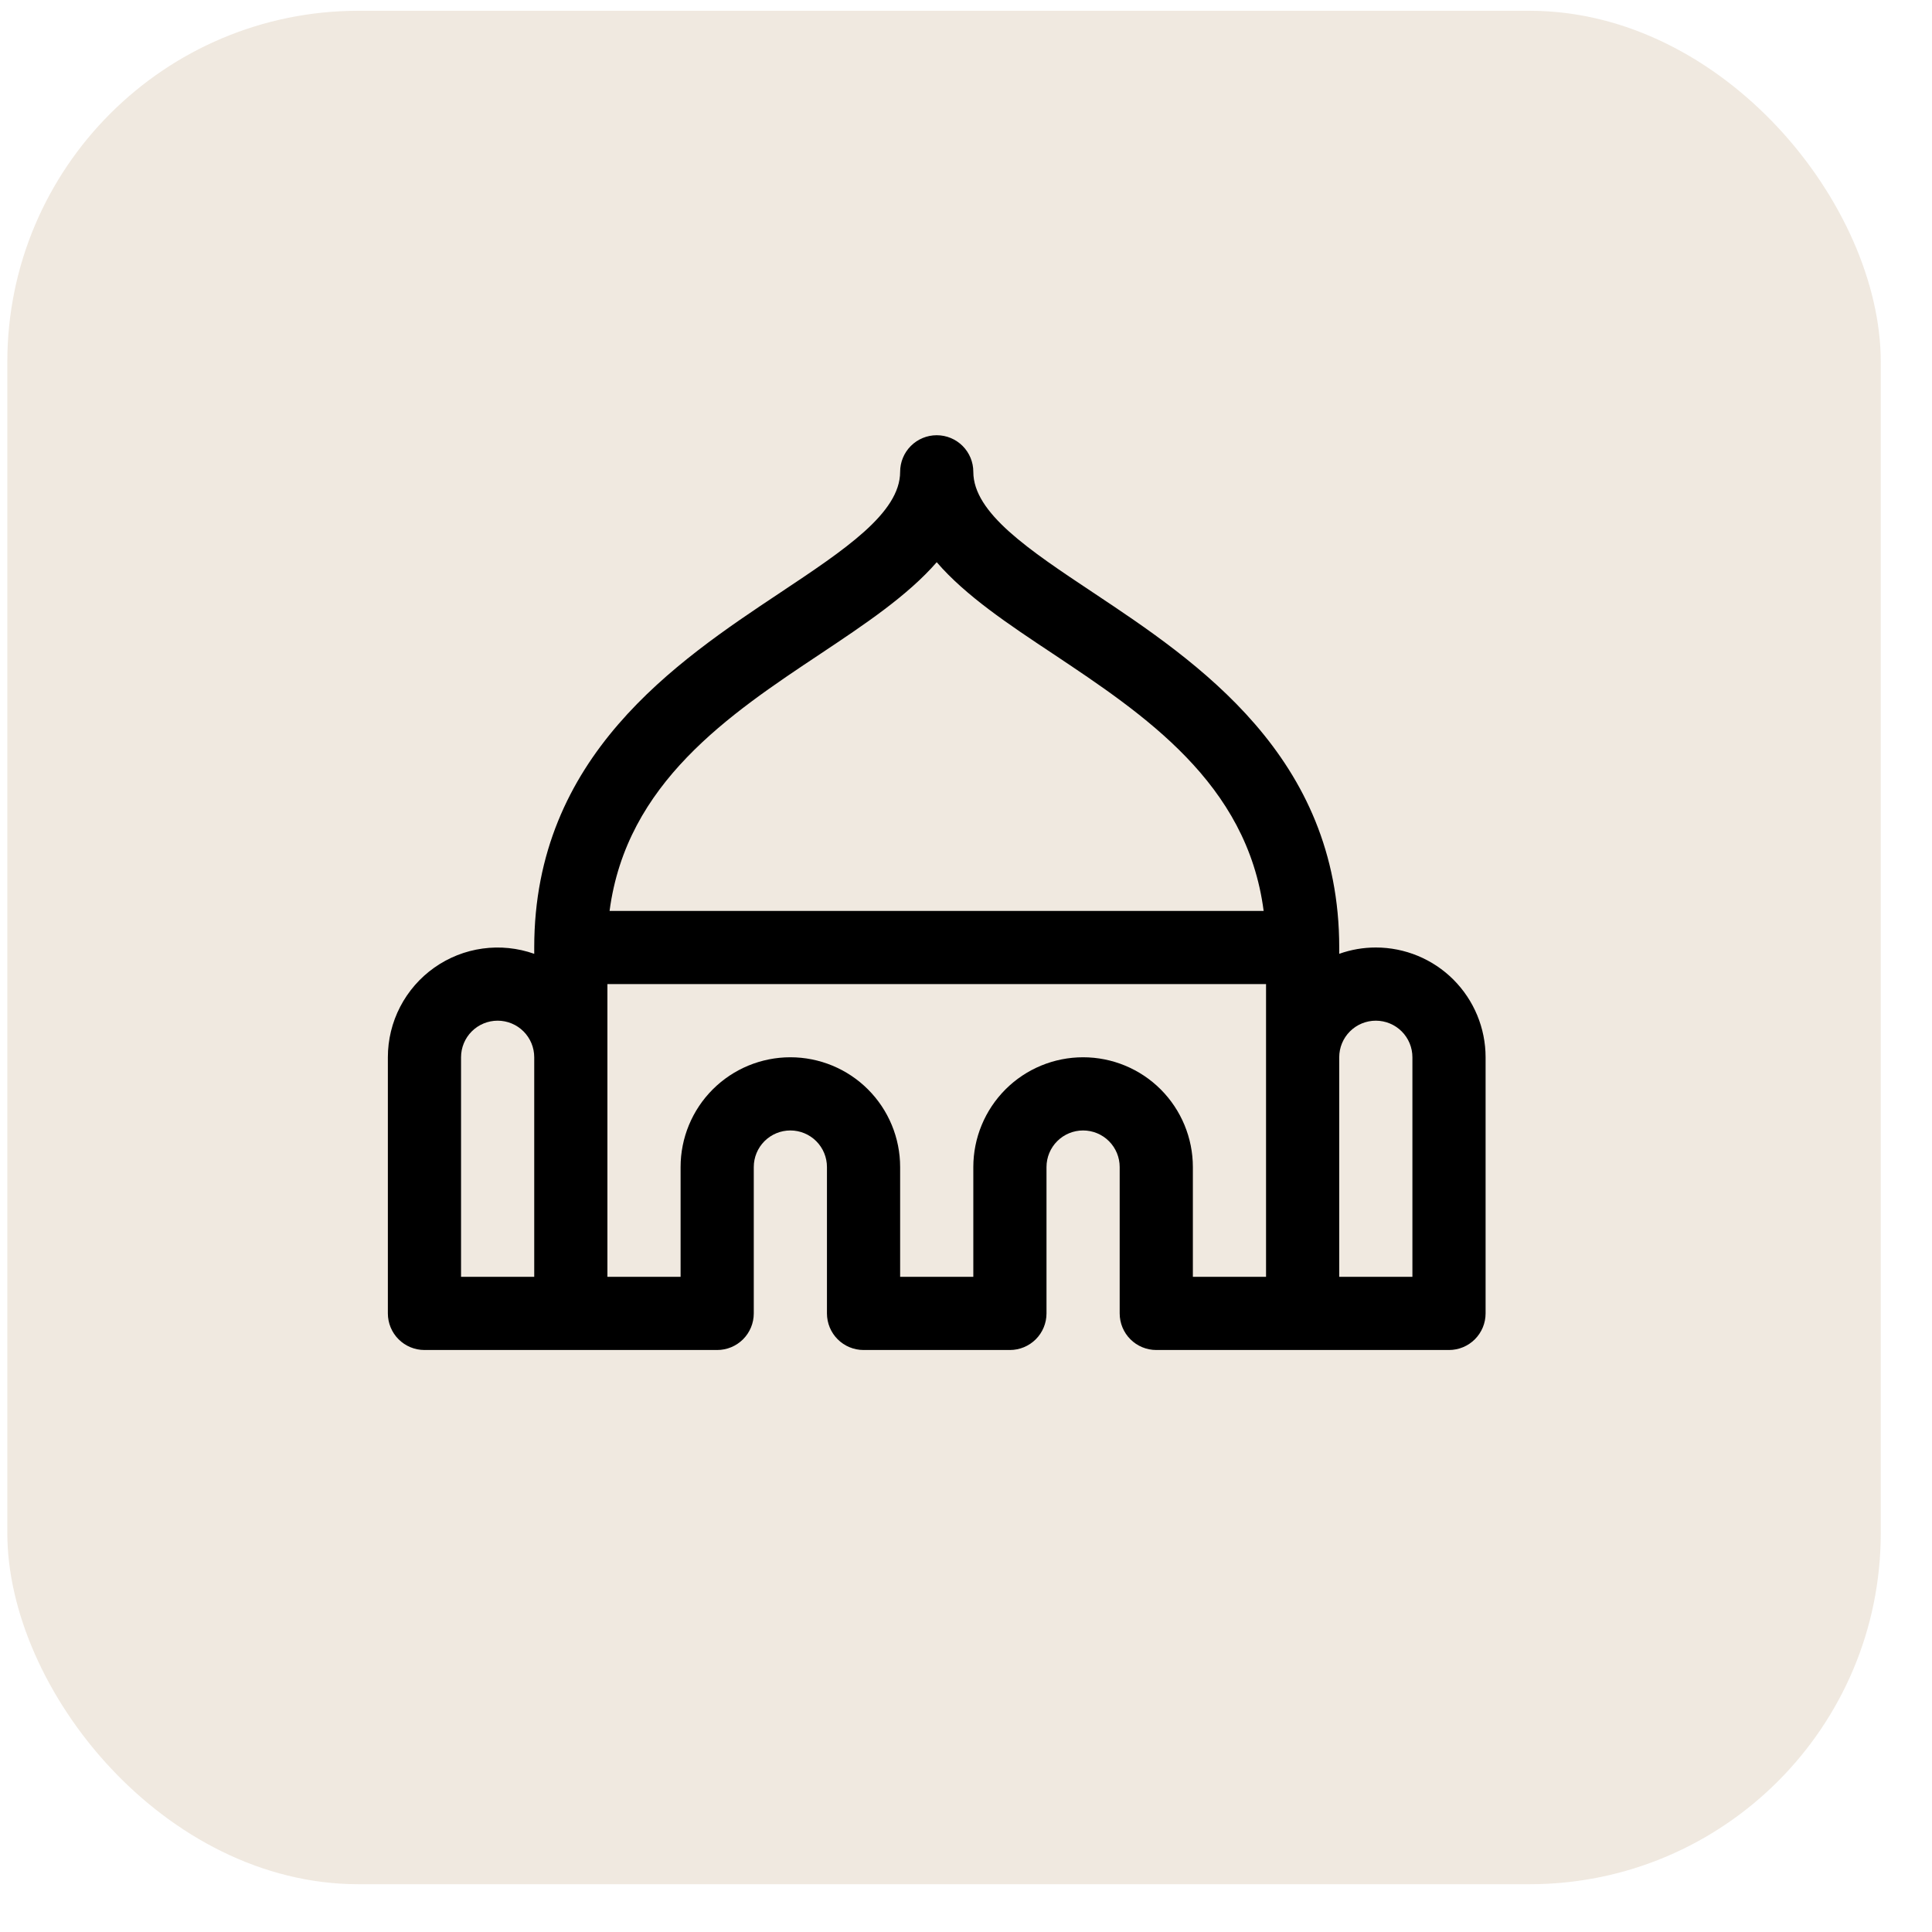 <svg xmlns="http://www.w3.org/2000/svg" fill="none" viewBox="0 0 33 33" height="33" width="33">
<rect fill-opacity="0.2" fill="#B49164" rx="6" height="32" width="32" y="0.184" x="0.125"></rect>
<path fill="black" d="M23.5 16.184C23.287 16.184 23.076 16.22 22.875 16.292V16.184C22.875 12.92 20.448 11.304 18.675 10.124C17.575 9.392 16.625 8.762 16.625 8.059C16.625 7.893 16.559 7.734 16.442 7.617C16.325 7.5 16.166 7.434 16 7.434C15.834 7.434 15.675 7.5 15.558 7.617C15.441 7.734 15.375 7.893 15.375 8.059C15.375 8.762 14.425 9.392 13.325 10.124C11.552 11.304 9.125 12.92 9.125 16.184V16.292C8.842 16.192 8.54 16.161 8.243 16.202C7.945 16.243 7.663 16.355 7.418 16.528C7.173 16.701 6.973 16.931 6.835 17.197C6.697 17.463 6.625 17.759 6.625 18.059V22.434C6.625 22.6 6.691 22.759 6.808 22.876C6.925 22.993 7.084 23.059 7.25 23.059H12.25C12.416 23.059 12.575 22.993 12.692 22.876C12.809 22.759 12.875 22.6 12.875 22.434V19.934C12.875 19.768 12.941 19.609 13.058 19.492C13.175 19.375 13.334 19.309 13.5 19.309C13.666 19.309 13.825 19.375 13.942 19.492C14.059 19.609 14.125 19.768 14.125 19.934V22.434C14.125 22.6 14.191 22.759 14.308 22.876C14.425 22.993 14.584 23.059 14.75 23.059H17.25C17.416 23.059 17.575 22.993 17.692 22.876C17.809 22.759 17.875 22.6 17.875 22.434V19.934C17.875 19.768 17.941 19.609 18.058 19.492C18.175 19.375 18.334 19.309 18.5 19.309C18.666 19.309 18.825 19.375 18.942 19.492C19.059 19.609 19.125 19.768 19.125 19.934V22.434C19.125 22.6 19.191 22.759 19.308 22.876C19.425 22.993 19.584 23.059 19.75 23.059H24.75C24.916 23.059 25.075 22.993 25.192 22.876C25.309 22.759 25.375 22.6 25.375 22.434V18.059C25.375 17.562 25.177 17.085 24.826 16.733C24.474 16.381 23.997 16.184 23.5 16.184ZM14.018 11.165C14.773 10.662 15.502 10.175 16 9.603C16.495 10.177 17.227 10.664 17.982 11.165C19.544 12.206 21.301 13.375 21.584 15.559H10.412C10.699 13.375 12.453 12.206 14.018 11.165ZM7.875 18.059C7.875 17.893 7.941 17.734 8.058 17.617C8.175 17.5 8.334 17.434 8.5 17.434C8.666 17.434 8.825 17.5 8.942 17.617C9.059 17.734 9.125 17.893 9.125 18.059V21.809H7.875V18.059ZM18.5 18.059C18.003 18.059 17.526 18.256 17.174 18.608C16.823 18.96 16.625 19.437 16.625 19.934V21.809H15.375V19.934C15.375 19.437 15.178 18.96 14.826 18.608C14.474 18.256 13.997 18.059 13.5 18.059C13.003 18.059 12.526 18.256 12.174 18.608C11.822 18.96 11.625 19.437 11.625 19.934V21.809H10.375V16.809H21.625V21.809H20.375V19.934C20.375 19.437 20.177 18.96 19.826 18.608C19.474 18.256 18.997 18.059 18.5 18.059ZM24.125 21.809H22.875V18.059C22.875 17.893 22.941 17.734 23.058 17.617C23.175 17.5 23.334 17.434 23.5 17.434C23.666 17.434 23.825 17.5 23.942 17.617C24.059 17.734 24.125 17.893 24.125 18.059V21.809Z"></path>
</svg>
